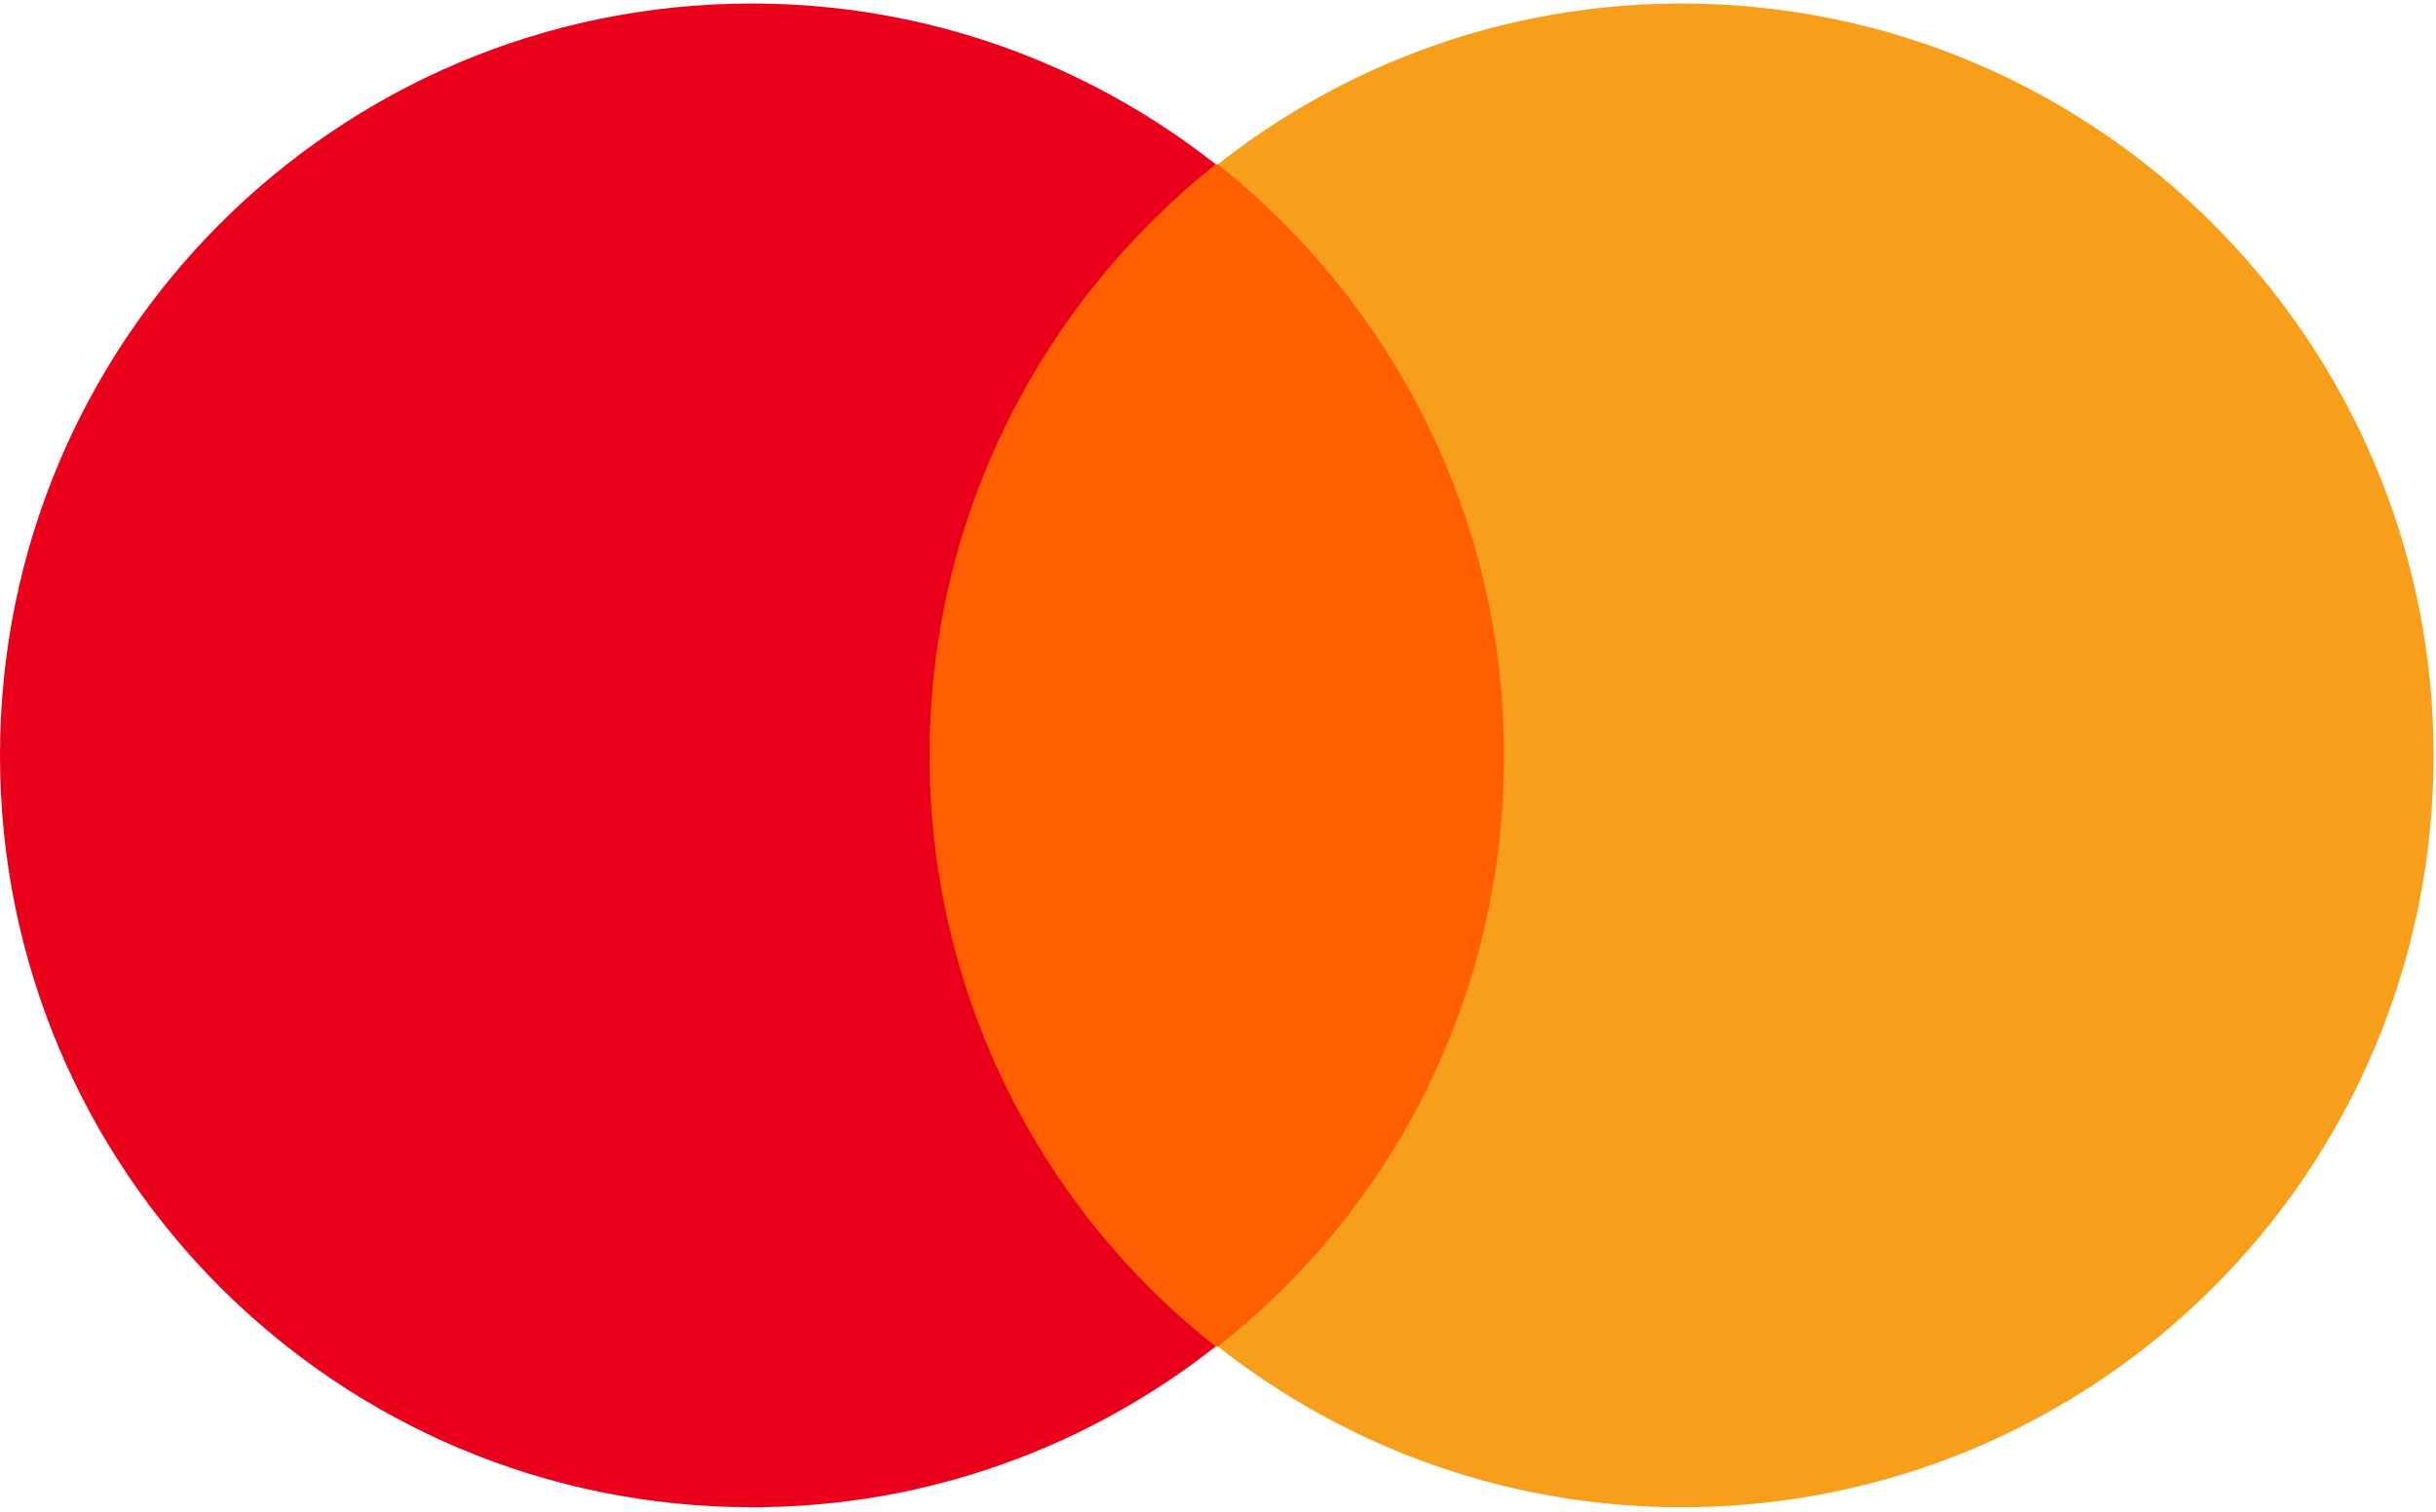 <svg width="182" height="113" viewBox="0 0 182 113" fill="none" xmlns="http://www.w3.org/2000/svg">
<path d="M115.492 12.279H66.33V100.614H115.492V12.279Z" fill="#FF5F00"/>
<path d="M69.45 56.446C69.45 38.498 77.878 22.579 90.832 12.279C81.312 4.788 69.294 0.262 56.185 0.262C25.127 0.262 0 25.389 0 56.446C0 87.504 25.127 112.631 56.185 112.631C69.294 112.631 81.312 108.105 90.832 100.614C77.878 90.469 69.45 74.394 69.45 56.446Z" fill="#EB001B"/>
<path d="M181.82 56.446C181.82 87.504 156.693 112.631 125.635 112.631C112.526 112.631 100.508 108.105 90.988 100.614C104.098 90.313 112.37 74.394 112.37 56.446C112.37 38.498 103.942 22.579 90.988 12.279C100.508 4.788 112.526 0.262 125.635 0.262C156.693 0.262 181.82 25.545 181.82 56.446Z" fill="#F79E1B"/>
</svg>
